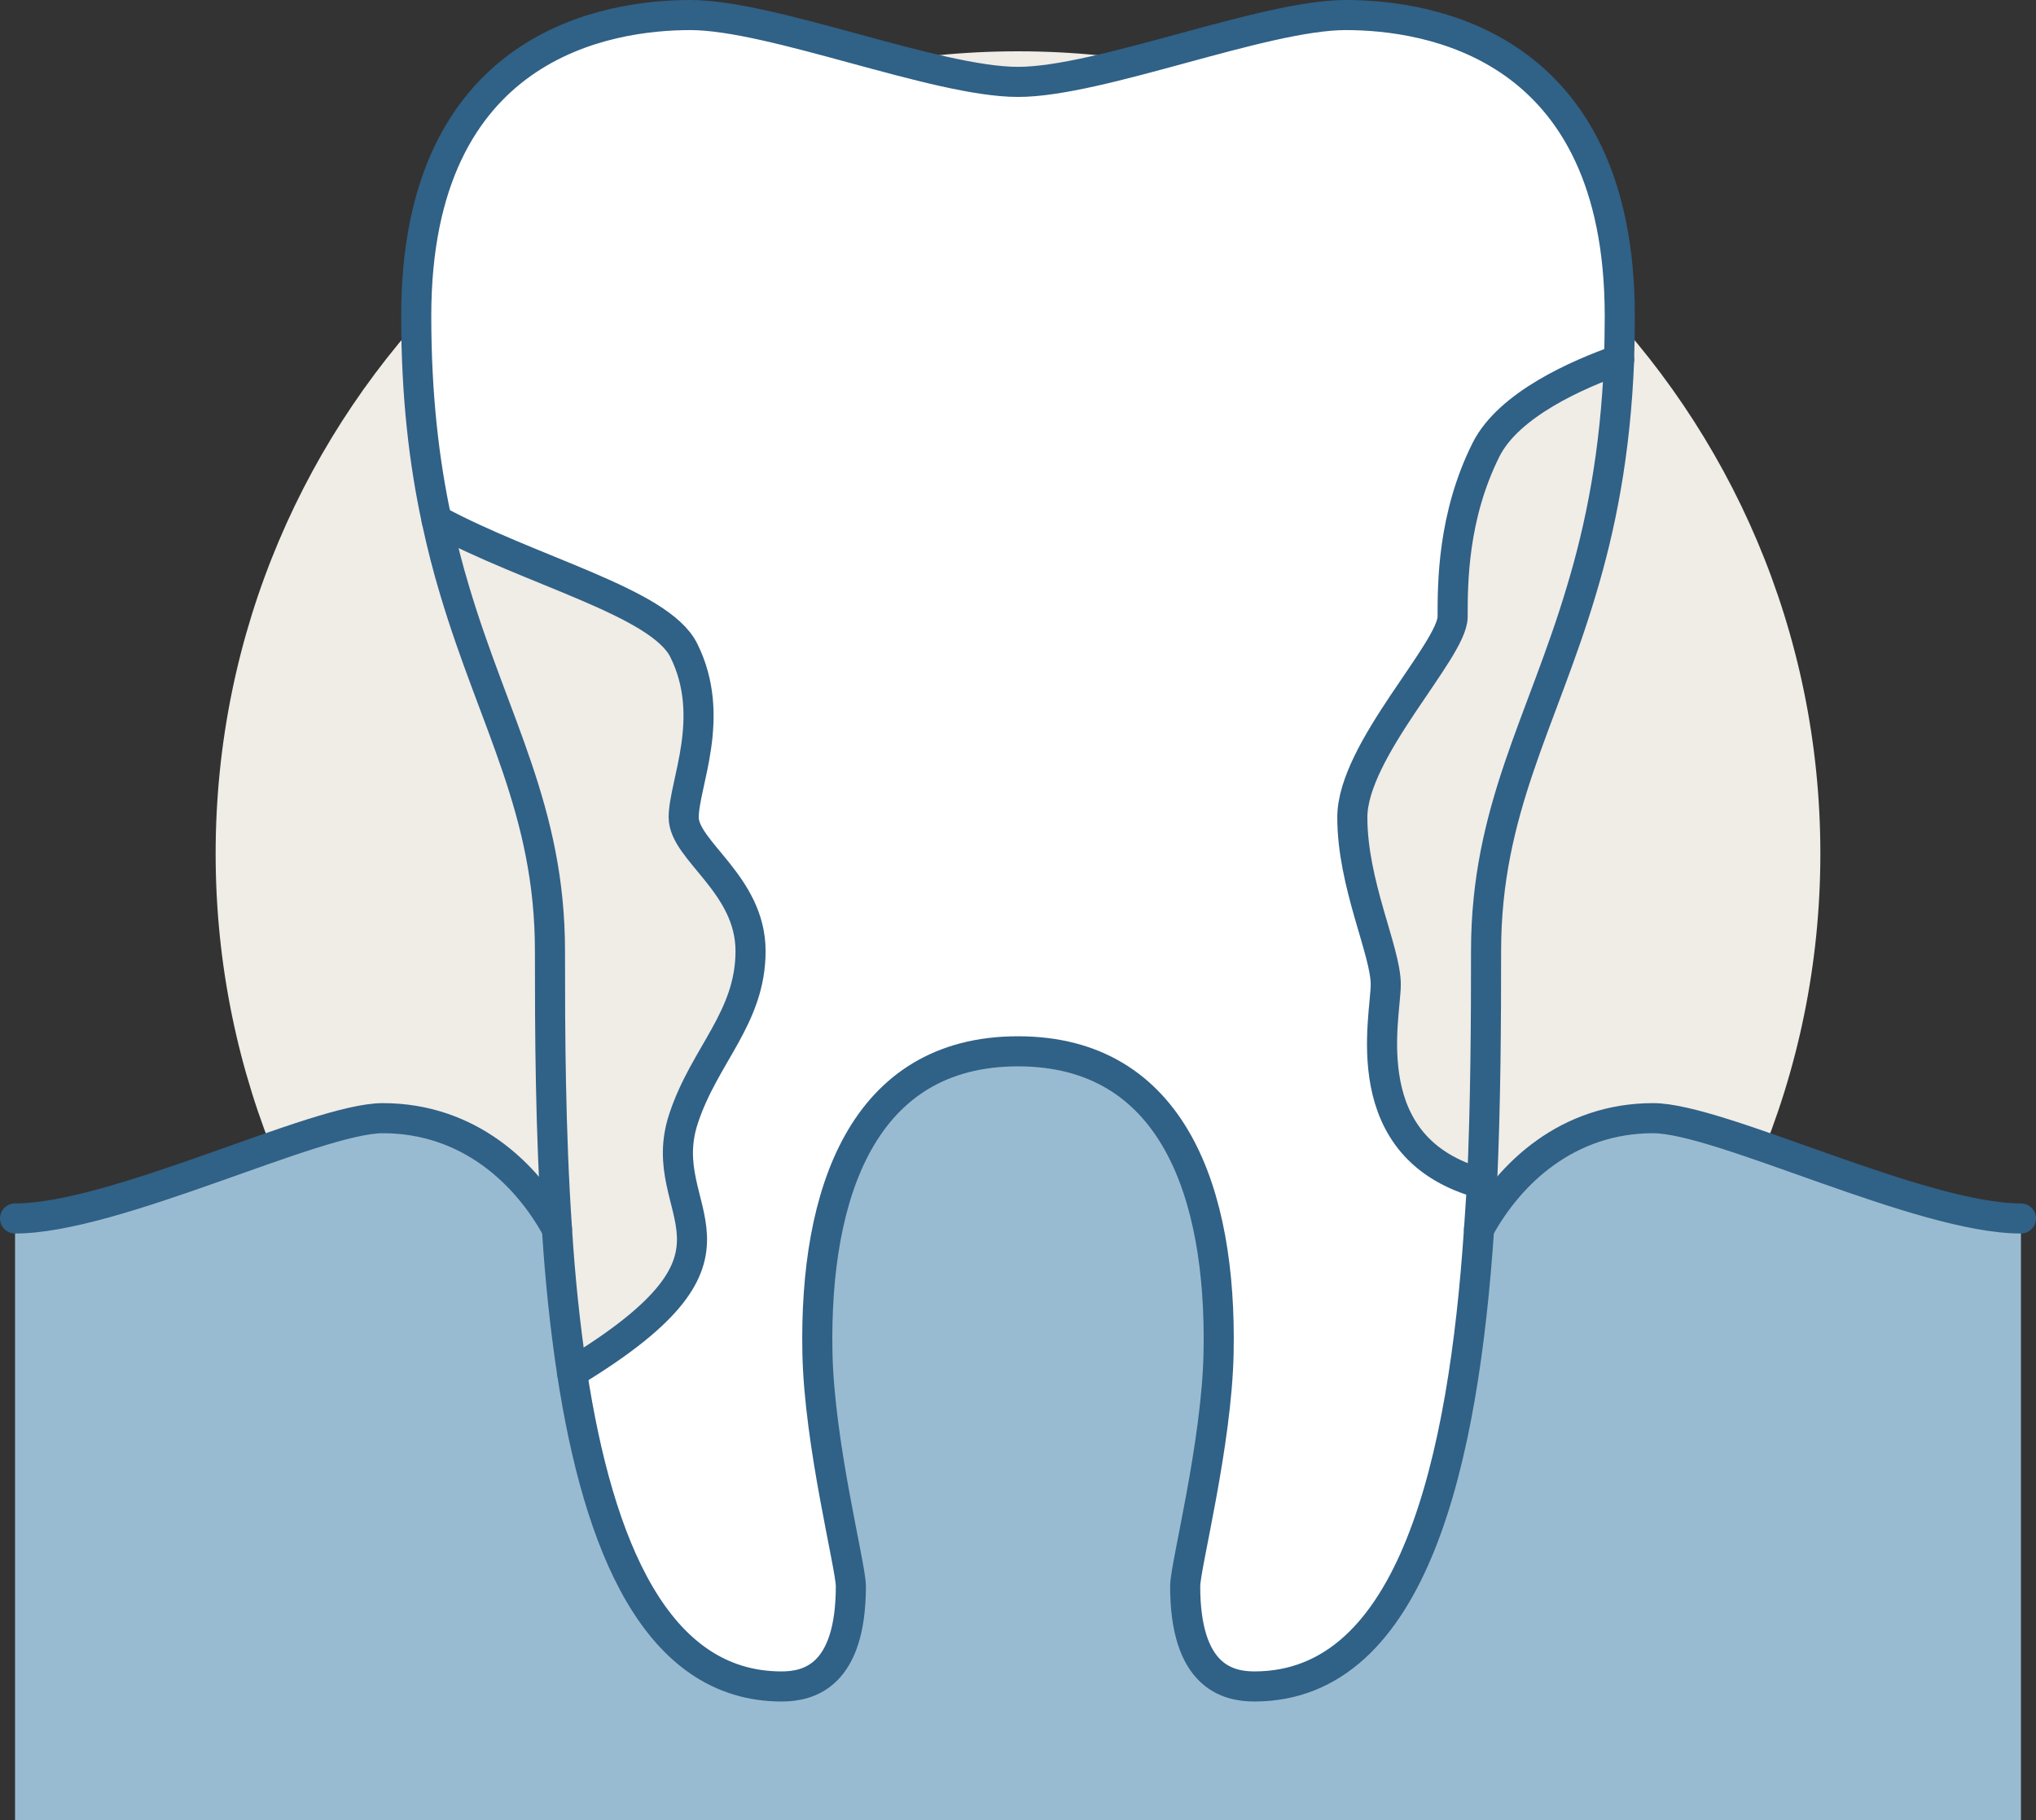 <?xml version="1.0" encoding="UTF-8"?>
<svg id="Calque_1" data-name="Calque 1" xmlns="http://www.w3.org/2000/svg" width="101.5" height="90.75" xmlns:xlink="http://www.w3.org/1999/xlink" viewBox="0 0 101.5 90.75">
  <rect x="0" y="0" width="101.5" height="90.75" fill="#333333" stroke="none"/>
  <defs>
    <style>
      .cls-1 {
        stroke: #306187;
        stroke-linecap: round;
        stroke-linejoin: round;
        stroke-width: 1.5px;
      }

      .cls-1, .cls-2, .cls-3 {
        fill: none;
      }

      .cls-4 {
        fill: #fff;
      }

      .cls-5 {
        fill: #99bbd1;
      }

      .cls-3 {
        clip-path: url(#clippath);
      }

      .cls-6 {
        fill: #f0ece6;
      }
    </style>
    <clipPath id="clippath">
      <rect class="cls-2" x="0" width="101.5" height="90.75"/>
    </clipPath>
  </defs>
  <g class="cls-3">
    <path class="cls-6" d="m90.75,42.558c0-22.091-17.909-40-40-40S10.75,20.467,10.75,42.558s17.909,40,40,40,40-17.909,40-40"/>
    <path class="cls-5" d="m100.75,90.75H.75v-30c5,0,15-5,18.333-5,4.25,0,7.15,2.717,8.684,5.533.15,2.417.4,4.834.75,7.15,1.316,8.6,4.183,15.65,10.45,15.65,1.35,0,3.45-.516,3.45-5,0-1-1.584-7.083-1.667-11.666-.15-7.9,2.25-15,10-15s10.15,7.1,10,15c-.083,4.583-1.667,10.666-1.667,11.666,0,4.484,2.1,5,3.45,5,7.95,0,10.434-11.333,11.2-22.8,1.534-2.816,4.434-5.533,8.684-5.533,3.333,0,13.333,5,18.333,5v30Z"/>
    <path class="cls-4" d="m80.75,15.75c0,.75-.017,1.483-.033,2.183-2.084.734-5.5,2.234-6.634,4.484-1.666,3.333-1.666,6.666-1.666,8.333s-5,6.667-5,10,1.666,6.667,1.666,8.333c0,1.65-1.633,8.2,4.8,9.934-.05.75-.1,1.516-.15,2.266-.766,11.467-3.25,22.8-11.2,22.8-1.35,0-3.45-.516-3.45-5,0-1,1.584-7.083,1.667-11.666.15-7.9-2.25-15-10-15s-10.15,7.1-10,15c.083,4.583,1.667,10.666,1.667,11.666,0,4.484-2.1,5-3.45,5-6.267,0-9.134-7.05-10.45-15.65,10.133-6.133,3.95-7.85,5.566-12.683,1.05-3.167,3.334-5,3.334-8.333s-3.334-5-3.334-6.667,1.667-5,0-8.333c-1.2-2.4-7.6-3.934-12.316-6.484-.617-2.866-1.017-6.166-1.017-10.183C20.75,2.167,30.333.75,34.417.75s12.25,3.333,16.333,3.333,12.25-3.333,16.333-3.333,13.667,1.417,13.667,15"/>
    <path class="cls-6" d="m80.717,17.933c-.183,4.7-.933,8.367-1.883,11.517-1.967,6.6-4.75,10.933-4.75,17.966,0,3.434-.017,7.484-.2,11.6-6.434-1.733-4.8-8.283-4.8-9.933,0-1.667-1.667-5-1.667-8.333s5-8.334,5-10c0-1.667,0-5,1.667-8.334,1.133-2.25,4.55-3.75,6.633-4.483"/>
    <path class="cls-6" d="m37.417,47.417c0,3.333-2.283,5.167-3.333,8.333-1.617,4.834,4.566,6.55-5.567,12.684-.35-2.317-.6-4.734-.75-7.15-.333-4.884-.35-9.8-.35-13.867,0-7.033-2.783-11.367-4.75-17.967-.333-1.1-.633-2.266-.9-3.516,4.717,2.55,11.117,4.083,12.317,6.483,1.666,3.333,0,6.667,0,8.333,0,1.667,3.333,3.334,3.333,6.667"/>
    <path class="cls-1" d="m80.717,17.933c.017-.7.033-1.433.033-2.183,0-13.584-9.583-15-13.666-15s-12.25,3.333-16.334,3.333S38.5.75,34.417.75s-13.667,1.416-13.667,15c0,4.016.4,7.316,1.017,10.183.267,1.25.567,2.417.9,3.517,1.967,6.6,4.75,10.933,4.75,17.966,0,4.067.017,8.984.35,13.867.15,2.417.4,4.833.75,7.15,1.317,8.6,4.183,15.65,10.45,15.65,1.35,0,3.45-.517,3.45-5,0-1-1.583-7.083-1.667-11.667-.15-7.9,2.25-15,10-15s10.15,7.1,10,15c-.083,4.584-1.666,10.667-1.666,11.667,0,4.483,2.1,5,3.45,5,7.95,0,10.433-11.333,11.2-22.8.05-.75.1-1.517.15-2.267.183-4.116.2-8.166.2-11.6,0-7.033,2.783-11.366,4.75-17.966.95-3.15,1.7-6.817,1.883-11.517Z"/>
    <path class="cls-1" d="m100.75,60.75c-5,0-15-5-18.333-5-4.25,0-7.15,2.717-8.684,5.533"/>
    <path class="cls-1" d="m27.767,61.283c-1.533-2.817-4.433-5.533-8.683-5.533-3.334,0-13.334,5-18.334,5"/>
    <path class="cls-1" d="m73.884,59.017c-6.433-1.733-4.8-8.283-4.8-9.933,0-1.667-1.667-5-1.667-8.334s5-8.333,5-10c0-1.666,0-5,1.667-8.333,1.133-2.25,4.55-3.75,6.633-4.483"/>
    <path class="cls-1" d="m21.767,25.933c4.717,2.55,11.117,4.083,12.317,6.483,1.666,3.334,0,6.667,0,8.334,0,1.666,3.333,3.333,3.333,6.666s-2.283,5.167-3.333,8.334c-1.617,4.833,4.566,6.55-5.567,12.683"/>
  </g>
</svg>